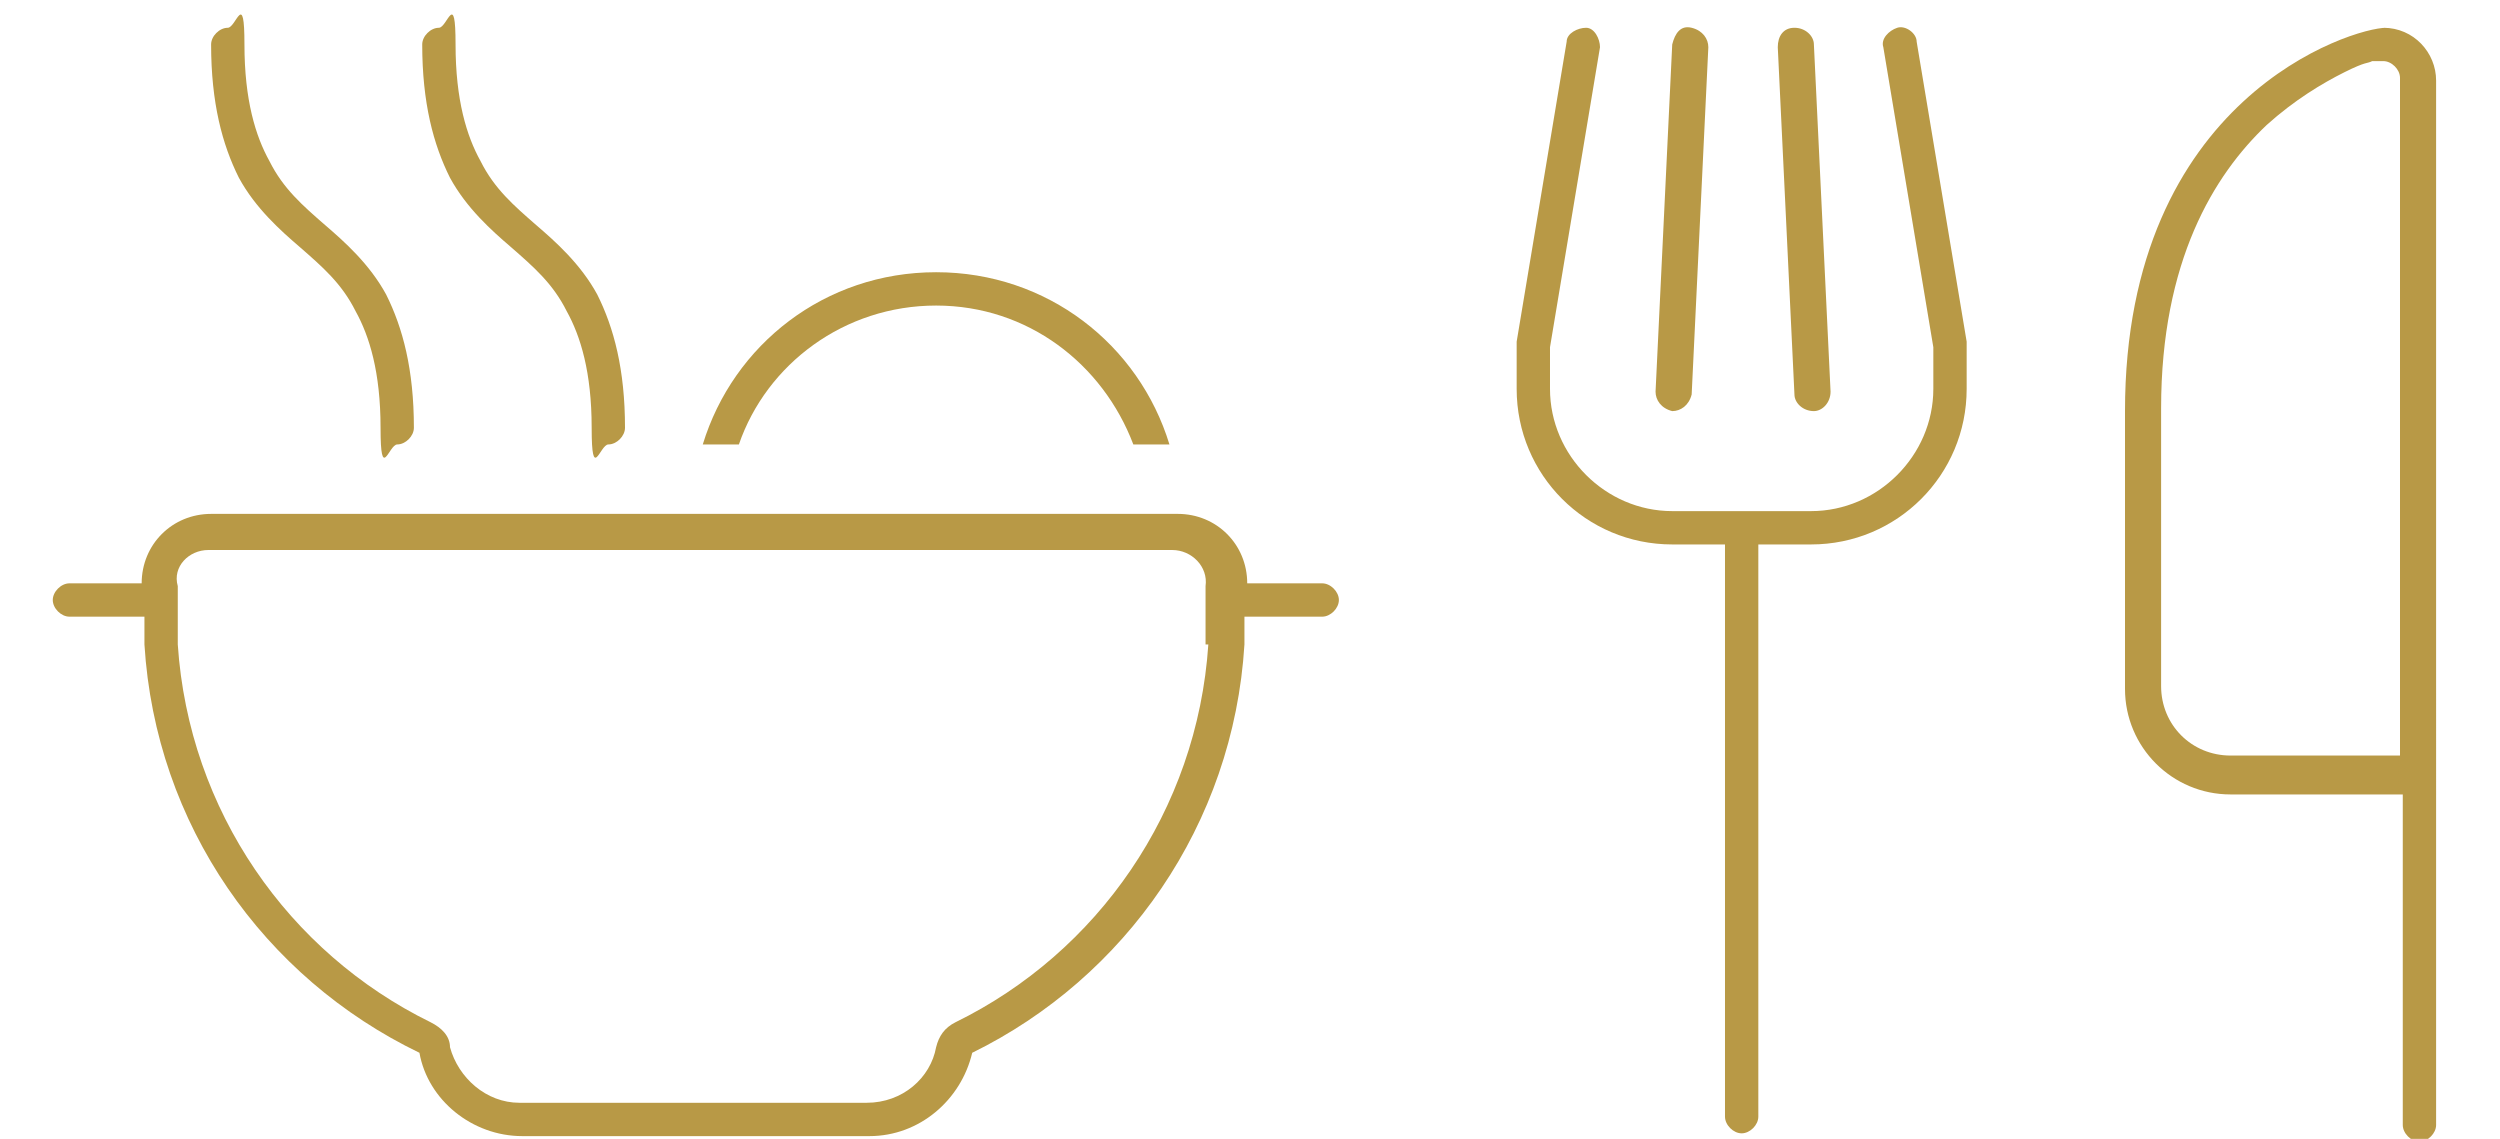 <?xml version="1.0" encoding="UTF-8"?>
<svg id="Layer_1" data-name="Layer 1" xmlns="http://www.w3.org/2000/svg" version="1.1" viewBox="0 0 90 41">
  <defs>
    <style>
      .cls-1 {
        fill: #b89946;
        stroke-width: 0px;
      }
    </style>
  </defs>
  <path class="cls-1" d="M10.8,8.9h0c.8.7,1.5,1.3,2,2.3.5.9.9,2.2.9,4.2s.3.6.6.6.6-.3.6-.6c0-2.1-.4-3.6-1-4.8-.6-1.1-1.5-1.9-2.2-2.5h0c-.8-.7-1.5-1.3-2-2.3-.5-.9-.9-2.2-.9-4.2s-.3-.6-.6-.6-.6.3-.6.6c0,2.1.4,3.6,1,4.8.6,1.1,1.5,1.9,2.2,2.5Z"/>
  <path class="cls-1" d="M18.4,8.9h0c.8.7,1.5,1.3,2,2.3.5.9.9,2.2.9,4.2s.3.6.6.6.6-.3.6-.6c0-2.1-.4-3.6-1-4.8-.6-1.1-1.5-1.9-2.2-2.5h0c-.8-.7-1.5-1.3-2-2.3-.5-.9-.9-2.2-.9-4.2s-.3-.6-.6-.6-.6.3-.6.6c0,2.1.4,3.6,1,4.8.6,1.1,1.5,1.9,2.2,2.5Z"/>
  <path class="cls-1" d="M33.7,11c3.3,0,6,2.1,7.1,5h1.3c-1.1-3.6-4.4-6.2-8.4-6.2s-7.3,2.6-8.4,6.2h1.3c1-2.9,3.8-5,7.1-5Z"/>
  <path class="cls-1" d="M47.5,21h-2.6c0-1.4-1.1-2.5-2.5-2.5H7.6c-1.4,0-2.5,1.1-2.5,2.5h-2.6c-.3,0-.6.3-.6.6s.3.6.6.6h2.7v1c.4,6.5,4.3,12,9.9,14.7.3,1.7,1.9,3,3.7,3h12.5c1.8,0,3.3-1.3,3.7-3,5.5-2.7,9.4-8.2,9.8-14.7v-1h2.8c.3,0,.6-.3.6-.6s-.3-.6-.6-.6ZM43.5,23.2c-.4,6-4,11.1-9.1,13.6-.4.2-.6.5-.7.9-.2,1.1-1.2,2-2.5,2h-12.5c-1.2,0-2.2-.9-2.5-2,0-.4-.3-.7-.7-.9-5.1-2.5-8.7-7.6-9.1-13.6v-2.1c-.2-.7.4-1.3,1.1-1.3h34.7c.7,0,1.3.6,1.2,1.3v2.1Z"/>
  <path class="cls-1" d="M60.2,14.8c.3,0,.6-.2.7-.6l.6-12.5c0-.3-.2-.6-.6-.7s-.6.2-.7.6l-.6,12.5c0,.3.2.6.6.7Z"/>
  <path class="cls-1" d="M65.3,14.8c.3,0,.6-.3.6-.7l-.6-12.5c0-.3-.3-.6-.7-.6s-.6.3-.6.7l.6,12.5c0,.3.3.6.7.6Z"/>
  <path class="cls-1" d="M85.9,1c-1.2,0-9.4,2.5-9.4,13.8v10c0,2.1,1.7,3.8,3.8,3.8h6.2v11.9c0,.3.3.6.6.6s.6-.3.6-.6V2.9c0-1-.8-1.9-1.9-1.9ZM86.5,27.2h-6.2c-1.4,0-2.5-1.1-2.5-2.5v-10c0-5.3,1.9-8.4,3.8-10.2,1-.9,2-1.5,2.8-1.9s.8-.3,1-.4c.3,0,.4,0,.4,0,.3,0,.6.3.6.6v24.4Z"/>
  <path class="cls-1" d="M69,1.5c0-.3-.4-.6-.7-.5s-.6.4-.5.7l1.8,10.8c0,.2,0,.5,0,.7v.8c0,2.4-2,4.4-4.4,4.4h-5c-2.4,0-4.4-2-4.4-4.4v-.8c0-.2,0-.5,0-.7l1.8-10.8c0-.3-.2-.7-.5-.7-.3,0-.7.2-.7.5l-1.8,10.8c0,.3,0,.6,0,.9v.8c0,3.1,2.5,5.6,5.6,5.6h1.9v20.6c0,.3.3.6.6.6s.6-.3.6-.6v-20.6h1.9c3.1,0,5.6-2.5,5.6-5.6v-.8c0-.3,0-.6,0-.9l-1.8-10.8Z"/>
</svg>